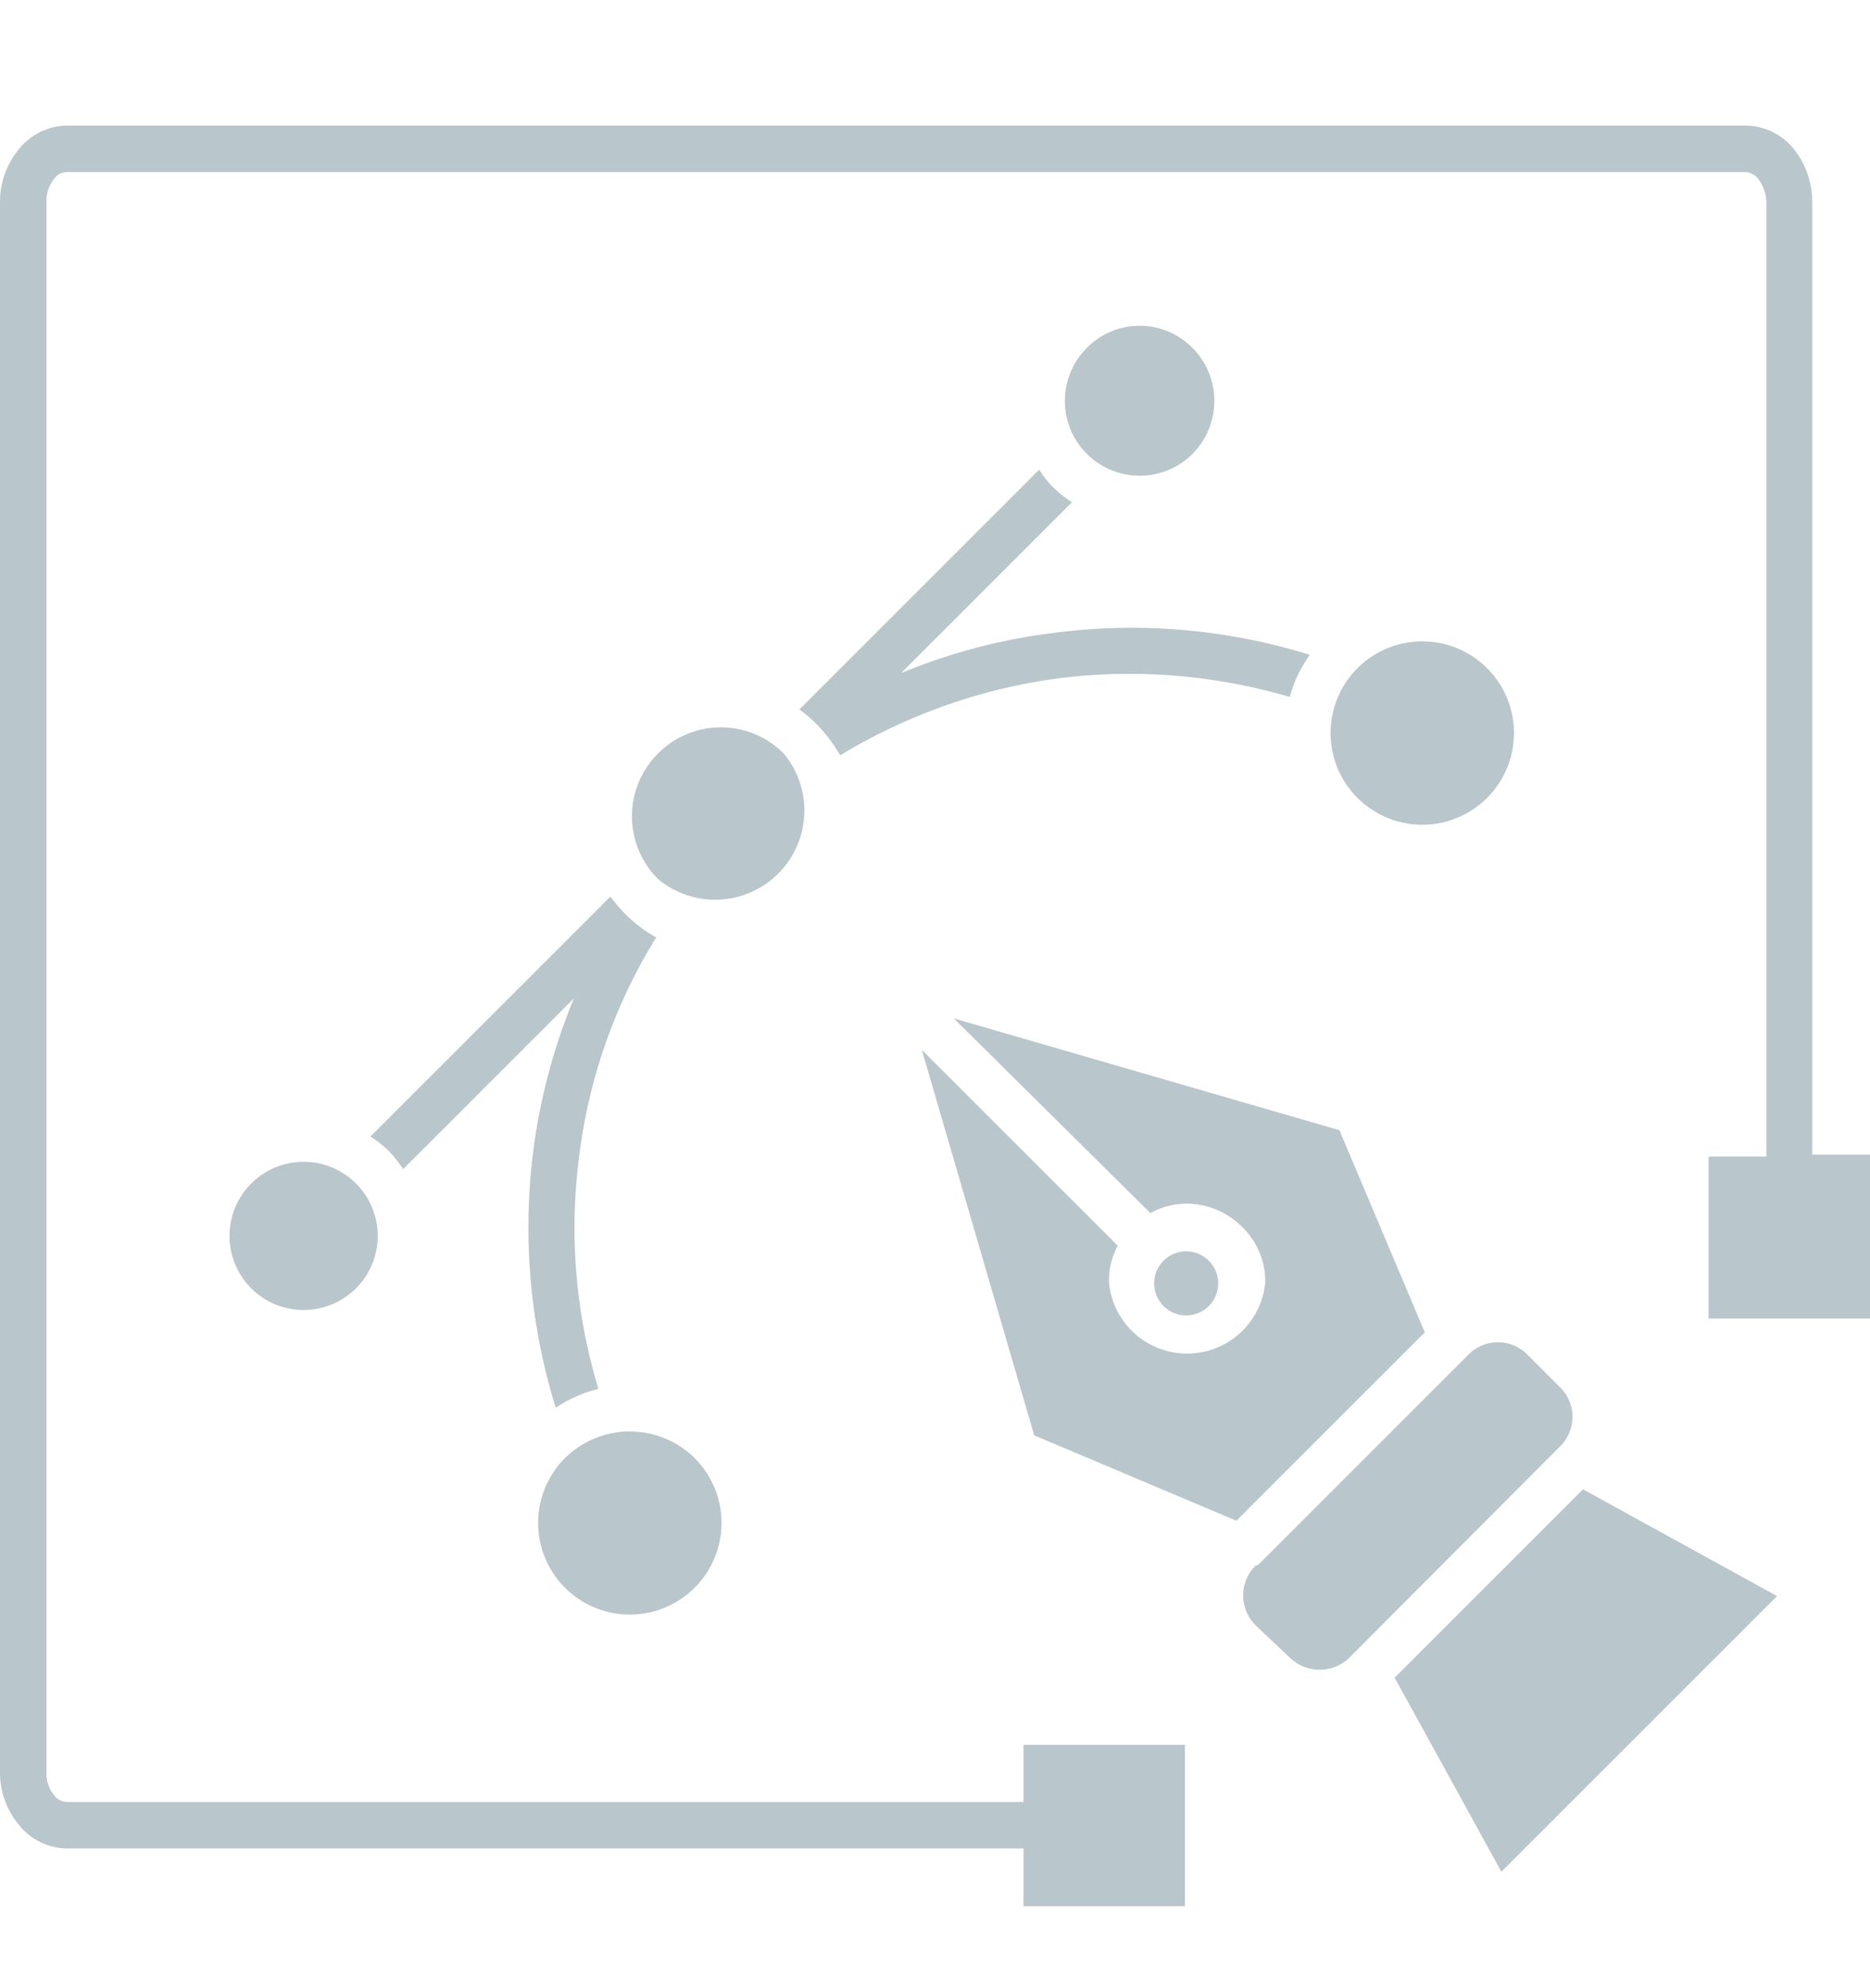 <?xml version="1.0" encoding="UTF-8"?> <svg xmlns="http://www.w3.org/2000/svg" id="Слой_1" data-name="Слой 1" viewBox="0 0 29.78 31.66"><defs><style>.cls-1{fill:#053544;fill-rule:evenodd;opacity:0.28;}</style></defs><path class="cls-1" d="M28.3,25.42l-3.09-1.7-3,3,1.7,3.09Zm-1.09-7h.92V3.22A.63.63,0,0,0,28,2.85a.28.28,0,0,0-.21-.11H1.06a.26.26,0,0,0-.2.11.57.57,0,0,0-.12.37v25a.55.55,0,0,0,.12.37.26.26,0,0,0,.2.11H16.3v-.91h2.57v2.57H16.3v-.92H1.06a1,1,0,0,1-.77-.39A1.29,1.29,0,0,1,0,28.22v-25a1.31,1.31,0,0,1,.29-.83A1,1,0,0,1,1.06,2H27.8a1,1,0,0,1,.78.39,1.36,1.36,0,0,1,.28.83V18.39h.92V21H27.21ZM17.3,5.55A1.18,1.18,0,1,0,19,7.22a1.2,1.2,0,0,0,0-1.67A1.18,1.18,0,0,0,17.3,5.55ZM4,18.85a1.18,1.18,0,1,0,1.67,0A1.18,1.18,0,0,0,4,18.85Zm17.62-8.21a1.46,1.46,0,1,0,2.06,2.07,1.46,1.46,0,0,0-2.06-2.07ZM9,23.22a1.46,1.46,0,1,0,2.06,0A1.47,1.47,0,0,0,9,23.22ZM10.48,12a1.41,1.41,0,0,0,0,2,1.42,1.42,0,0,0,2-2A1.41,1.41,0,0,0,10.48,12ZM17.07,8a2.09,2.09,0,0,1-.29-.23,1.54,1.54,0,0,1-.23-.29l-3.82,3.82a2.09,2.09,0,0,1,.28.24,2.43,2.43,0,0,1,.37.49,9,9,0,0,1,3.5-1.23,9.07,9.07,0,0,1,3.66.3,2,2,0,0,1,.32-.67,9.55,9.55,0,0,0-4.08-.35,9.38,9.38,0,0,0-2.43.64ZM8.85,22.42a2.17,2.17,0,0,1,.68-.3,8.81,8.81,0,0,1-.31-3.68,8.63,8.63,0,0,1,1.23-3.51,2.18,2.18,0,0,1-.49-.37,3,3,0,0,1-.24-.28L5.9,18.1a2.09,2.09,0,0,1,.29.23,2.09,2.09,0,0,1,.23.29L9.14,15.9a9.54,9.54,0,0,0-.65,2.45,9.68,9.68,0,0,0,.36,4.07Zm6.34-6.2L21.33,18l1.36,3.22-3,3-3.22-1.36-1.79-6.14,3.12,3.12a1.18,1.18,0,0,0-.14.58,1.25,1.25,0,0,0,2.49,0h0a1.21,1.21,0,0,0-.37-.88,1.25,1.25,0,0,0-.88-.37,1.19,1.19,0,0,0-.58.15Zm3.7,3.71a.51.51,0,1,0,.51.51h0a.51.51,0,0,0-.51-.51Zm1.14,5,3.35-3.35a.66.66,0,0,1,.95,0l.51.51a.66.66,0,0,1,0,.95L21.49,26.4a.68.68,0,0,1-.95,0L20,25.89A.67.67,0,0,1,20,24.93Z"></path></svg> 